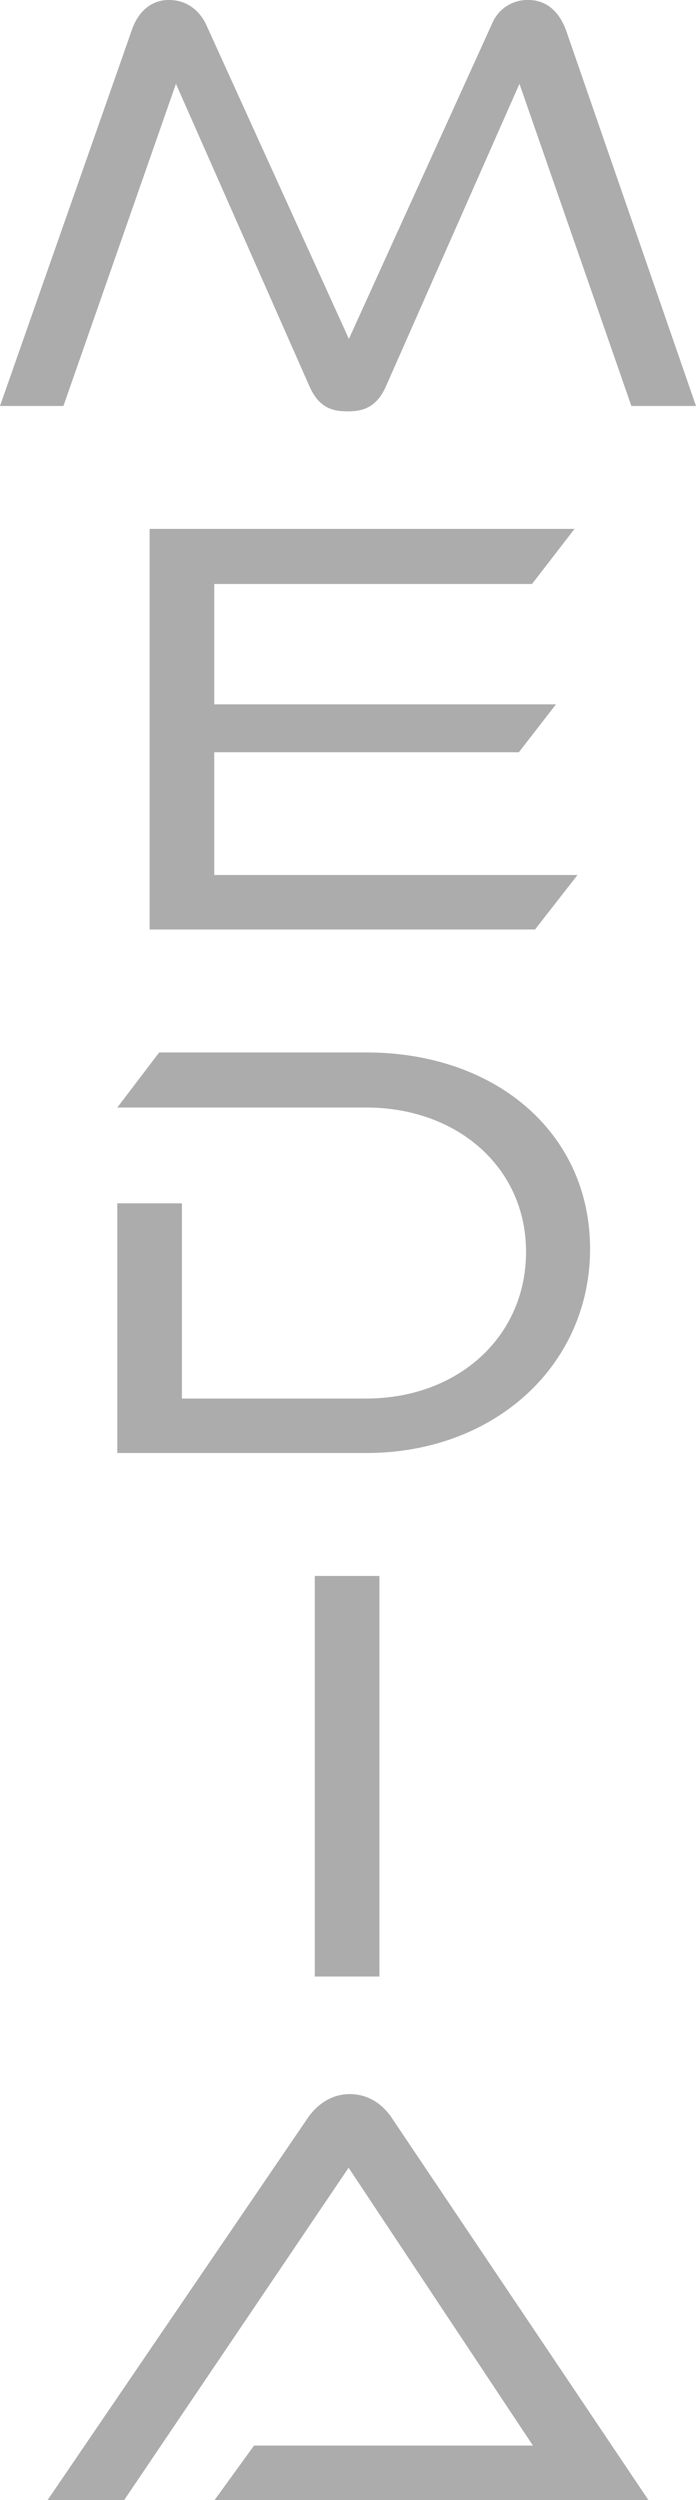 <svg xmlns="http://www.w3.org/2000/svg" width="212.829" height="764.074" viewBox="0 0 212.829 764.074">
  <path id="パス_37516" data-name="パス 37516" d="M106.506,0,66.795-114.741c-2.2-6.039-6.222-9.333-11.529-9.333a11.685,11.685,0,0,0-11.163,7.32L.366-20.5l-43.737-96.258c-2.2-4.392-6.039-7.32-11.346-7.32-5.124,0-9.333,3.294-11.346,9.333L-106.323,0h19.4l34.4-98.454L-11.712-6.039C-8.784.549-4.758,1.647,0,1.647c4.575,0,8.784-1.1,11.712-7.686L52.521-98.454,86.742,0ZM57.279,160l12.993-16.653H-40.809V105.832H52.338l11.346-14.64H-40.809V54.409H56.364L69.357,37.573H-60.573V160ZM5.673,320c39.345,0,68.442-26.9,68.442-62.4,0-35.319-28.731-60.024-68.442-60.024H-57.645l-12.81,16.836H5.673c27.816,0,48.861,18.3,48.861,44.1,0,25.986-20.862,44.835-48.861,44.835H-50.691V243.689H-70.455V320ZM9.7,480V357.573H-10.065V480ZM91.958,640,13.634,523.429c-2.745-4.209-7.137-7.5-12.993-7.5-6.039,0-10.431,3.66-12.993,7.5L-91.774,640h23.424L.275,538.435l56.364,84.912H-28.64L-40.717,640Z" transform="translate(106.323 124.074)" fill="#acacac"/>
</svg>
